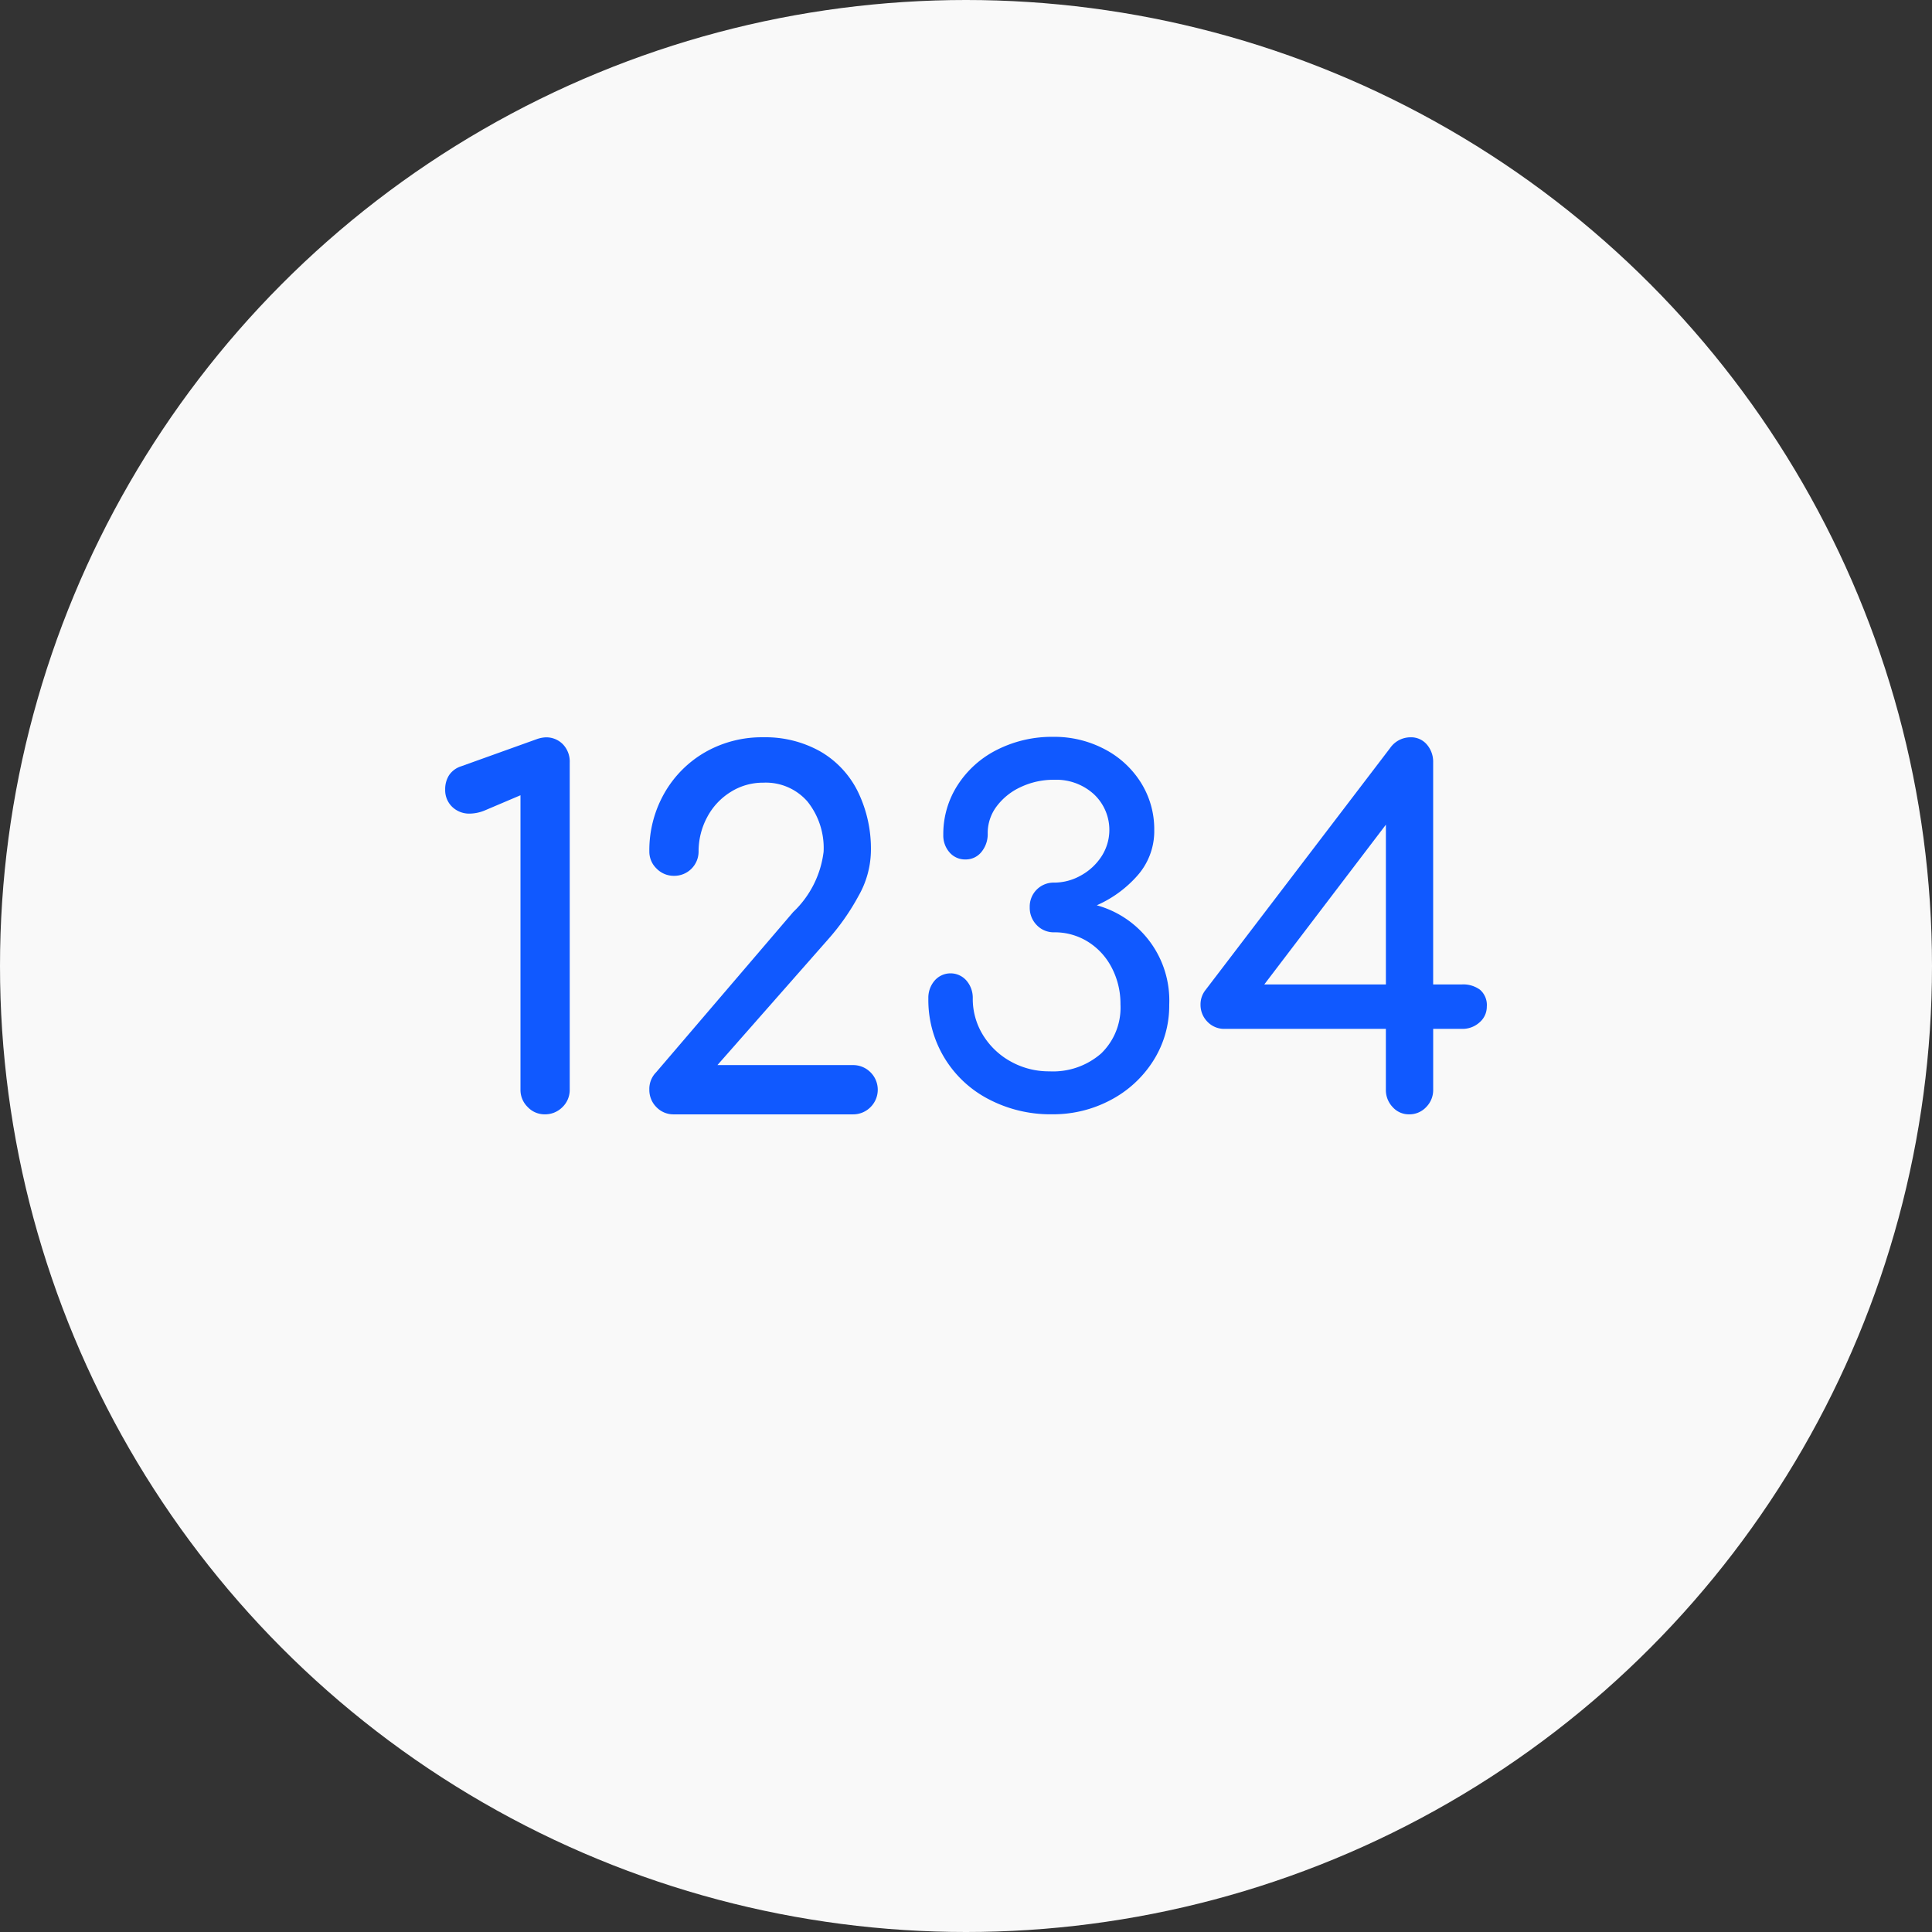 <svg xmlns="http://www.w3.org/2000/svg" width="80" height="80" viewBox="0 0 80 80"><rect x="0" y="0" width="80" height="80" fill="#333333" stroke="none"/><defs><style>.a{fill:#f9f9f9;}.b{fill:#1059ff;}</style></defs><g transform="translate(-1601.141 -1497.97)"><circle class="a" cx="40" cy="40" r="40" transform="translate(1601.141 1497.97)"/><path class="b" d="M1622.993,1543.811a.984.984,0,0,1-.3-.72V1530.9l-1.459.62a1.684,1.684,0,0,1-.639.14,1.013,1.013,0,0,1-.73-.28.958.958,0,0,1-.29-.72,1.073,1.073,0,0,1,.16-.589.941.941,0,0,1,.5-.37l3.117-1.119a1.276,1.276,0,0,1,.38-.08.958.958,0,0,1,.72.29,1.03,1.03,0,0,1,.28.749v13.551a.987.987,0,0,1-.3.72,1.009,1.009,0,0,1-.741.3A.957.957,0,0,1,1622.993,1543.811Z"/><path class="b" d="M1628.319,1543.811a1,1,0,0,1-.29-.72.977.977,0,0,1,.281-.72l5.675-6.635a4.122,4.122,0,0,0,1.26-2.5,3.083,3.083,0,0,0-.67-2.078,2.286,2.286,0,0,0-1.829-.779,2.5,2.5,0,0,0-1.358.39,2.721,2.721,0,0,0-.97,1.048,2.991,2.991,0,0,0-.35,1.419,1.006,1.006,0,0,1-1.019,1,.987.987,0,0,1-.72-.3.965.965,0,0,1-.3-.7,4.771,4.771,0,0,1,.62-2.418,4.551,4.551,0,0,1,1.689-1.7,4.724,4.724,0,0,1,2.408-.619,4.638,4.638,0,0,1,2.349.579,3.924,3.924,0,0,1,1.558,1.65,5.39,5.39,0,0,1,.55,2.507,3.86,3.86,0,0,1-.51,1.829,9.548,9.548,0,0,1-1.268,1.809l-4.577,5.2h5.6a1.013,1.013,0,0,1,.74.3,1.016,1.016,0,0,1,0,1.44,1.008,1.008,0,0,1-.74.3h-7.4A.974.974,0,0,1,1628.319,1543.811Z"/><path class="b" d="M1642.07,1543.481a4.617,4.617,0,0,1-2.488-4.167,1.087,1.087,0,0,1,.26-.74.874.874,0,0,1,1.318,0,1.089,1.089,0,0,1,.261.74,2.851,2.851,0,0,0,.419,1.508,3.1,3.1,0,0,0,1.149,1.1,3.235,3.235,0,0,0,1.61.41,3.026,3.026,0,0,0,2.138-.74,2.637,2.637,0,0,0,.8-2.038,3.218,3.218,0,0,0-.359-1.509,2.74,2.74,0,0,0-.989-1.08,2.588,2.588,0,0,0-1.39-.39.971.971,0,0,1-.73-.3,1.021,1.021,0,0,1-.289-.739.99.99,0,0,1,1.019-1.019,2.25,2.25,0,0,0,1.09-.29,2.392,2.392,0,0,0,.859-.789,2.021,2.021,0,0,0-.309-2.579,2.307,2.307,0,0,0-1.64-.6,3.174,3.174,0,0,0-1.389.3,2.6,2.6,0,0,0-1,.8,1.832,1.832,0,0,0-.37,1.12,1.159,1.159,0,0,1-.26.769.826.826,0,0,1-.659.31.846.846,0,0,1-.66-.29,1.055,1.055,0,0,1-.26-.73,3.729,3.729,0,0,1,.6-2.068,4.141,4.141,0,0,1,1.638-1.459,5.026,5.026,0,0,1,2.319-.53,4.444,4.444,0,0,1,2.119.509,3.9,3.9,0,0,1,1.509,1.39,3.623,3.623,0,0,1,.55,1.958,2.772,2.772,0,0,1-.68,1.869,4.834,4.834,0,0,1-1.7,1.249,4.086,4.086,0,0,1,3,4.117,4.242,4.242,0,0,1-.659,2.319,4.633,4.633,0,0,1-1.769,1.629,5.057,5.057,0,0,1-2.409.589A5.5,5.5,0,0,1,1642.07,1543.481Z"/><path class="b" d="M1662.426,1538.954a.837.837,0,0,1,.28.7.848.848,0,0,1-.3.65,1.043,1.043,0,0,1-.72.269h-1.2v2.519a1,1,0,0,1-.29.72.946.946,0,0,1-.709.3.893.893,0,0,1-.679-.3,1.019,1.019,0,0,1-.281-.72v-2.519h-6.655a.96.96,0,0,1-.739-.3.992.992,0,0,1-.281-.7.954.954,0,0,1,.2-.6l7.655-10.034a1.026,1.026,0,0,1,.839-.439.854.854,0,0,1,.679.3,1.09,1.09,0,0,1,.26.739v9.194h1.2A1.168,1.168,0,0,1,1662.426,1538.954Zm-8.934-.22h5.036v-6.616Z"/></g></svg>